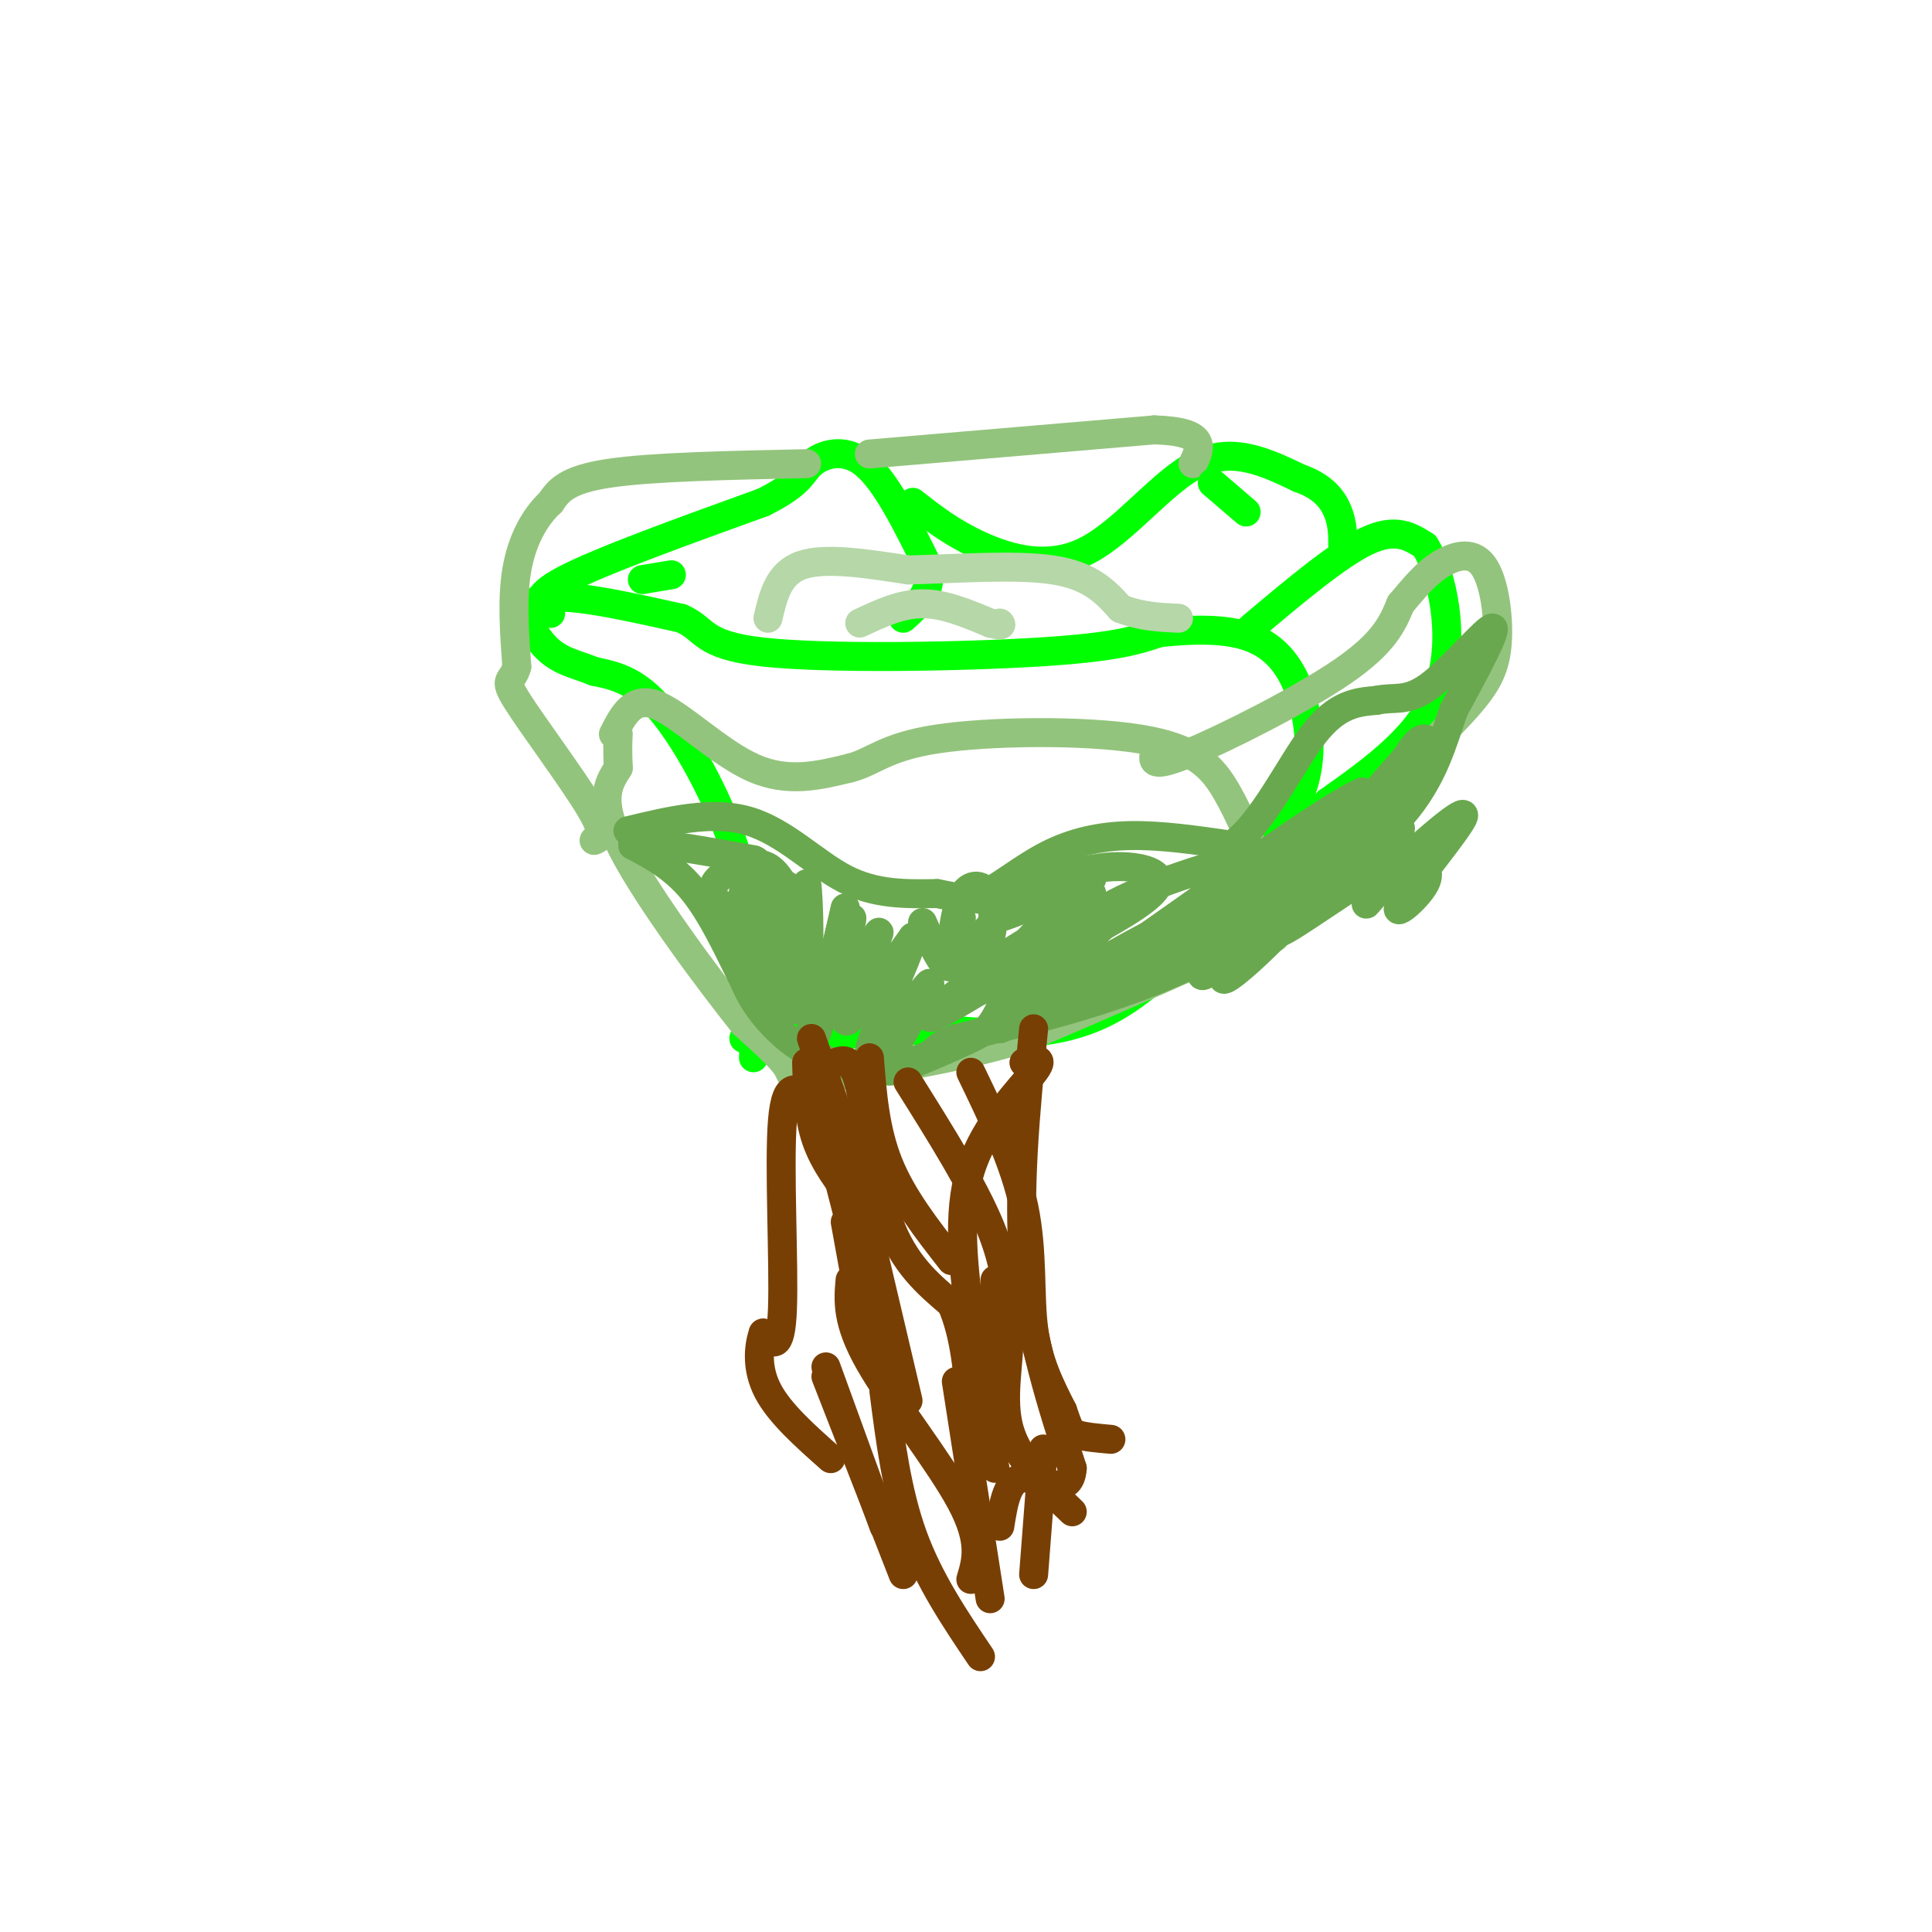<svg viewBox='0 0 400 400' version='1.1' xmlns='http://www.w3.org/2000/svg' xmlns:xlink='http://www.w3.org/1999/xlink'><g fill='none' stroke='#00ff00' stroke-width='6' stroke-linecap='round' stroke-linejoin='round'><path d='M156,219c0.339,-7.988 0.679,-15.976 0,-24c-0.679,-8.024 -2.375,-16.083 -6,-25c-3.625,-8.917 -9.179,-18.690 -14,-24c-4.821,-5.310 -8.911,-6.155 -13,-7'/><path d='M123,139c-3.869,-1.571 -7.042,-2.000 -10,-5c-2.958,-3.000 -5.702,-8.571 -1,-10c4.702,-1.429 16.851,1.286 29,4'/><path d='M141,128c5.238,2.155 3.833,5.542 17,7c13.167,1.458 40.905,0.988 57,0c16.095,-0.988 20.548,-2.494 25,-4'/><path d='M240,131c7.616,-0.813 14.155,-0.847 19,1c4.845,1.847 7.997,5.574 10,11c2.003,5.426 2.858,12.550 1,19c-1.858,6.450 -6.429,12.225 -11,18'/><path d='M259,180c-6.556,9.067 -17.444,22.733 -29,29c-11.556,6.267 -23.778,5.133 -36,4'/><path d='M194,213c-12.667,1.000 -26.333,1.500 -40,2'/><path d='M259,130c9.000,-7.583 18.000,-15.167 24,-18c6.000,-2.833 9.000,-0.917 12,1'/><path d='M295,113c3.556,5.533 6.444,18.867 3,29c-3.444,10.133 -13.222,17.067 -23,24'/><path d='M275,166c-5.000,5.167 -6.000,6.083 -7,7'/><path d='M114,127c-2.167,-1.583 -4.333,-3.167 3,-7c7.333,-3.833 24.167,-9.917 41,-16'/><path d='M158,104c8.107,-4.036 7.875,-6.125 10,-8c2.125,-1.875 6.607,-3.536 11,0c4.393,3.536 8.696,12.268 13,21'/><path d='M192,117c1.333,5.333 -1.833,8.167 -5,11'/><path d='M189,104c3.988,3.137 7.976,6.274 14,9c6.024,2.726 14.083,5.042 22,1c7.917,-4.042 15.690,-14.440 23,-18c7.310,-3.560 14.155,-0.280 21,3'/><path d='M269,99c5.000,1.711 7.000,4.489 8,7c1.000,2.511 1.000,4.756 1,7'/></g>
<g fill='none' stroke='#b6d7a8' stroke-width='6' stroke-linecap='round' stroke-linejoin='round'><path d='M159,128c1.083,-4.667 2.167,-9.333 7,-11c4.833,-1.667 13.417,-0.333 22,1'/><path d='M188,118c9.467,-0.200 22.133,-1.200 30,0c7.867,1.200 10.933,4.600 14,8'/><path d='M232,126c4.333,1.667 8.167,1.833 12,2'/><path d='M178,129c4.250,-2.000 8.500,-4.000 13,-4c4.500,0.000 9.250,2.000 14,4'/><path d='M205,129c2.667,0.667 2.333,0.333 2,0'/></g>
<g fill='none' stroke='#93c47d' stroke-width='6' stroke-linecap='round' stroke-linejoin='round'><path d='M127,152c2.022,-3.978 4.044,-7.956 9,-6c4.956,1.956 12.844,9.844 20,13c7.156,3.156 13.578,1.578 20,0'/><path d='M176,159c4.887,-1.241 7.104,-4.343 18,-6c10.896,-1.657 30.472,-1.869 42,0c11.528,1.869 15.008,5.820 18,11c2.992,5.180 5.496,11.590 8,18'/><path d='M262,182c1.143,4.464 0.000,6.625 0,8c0.000,1.375 1.143,1.964 -7,6c-8.143,4.036 -25.571,11.518 -43,19'/><path d='M212,215c-15.560,4.762 -32.958,7.167 -41,8c-8.042,0.833 -6.726,0.095 -8,-2c-1.274,-2.095 -5.137,-5.548 -9,-9'/><path d='M154,212c-6.911,-8.644 -19.689,-25.756 -25,-36c-5.311,-10.244 -3.156,-13.622 -1,-17'/><path d='M128,159c-0.167,-4.000 -0.083,-5.500 0,-7'/><path d='M239,156c-0.333,1.578 -0.667,3.156 7,0c7.667,-3.156 23.333,-11.044 32,-17c8.667,-5.956 10.333,-9.978 12,-14'/><path d='M290,125c3.183,-3.760 5.140,-6.159 8,-8c2.860,-1.841 6.622,-3.122 9,0c2.378,3.122 3.371,10.648 3,16c-0.371,5.352 -2.106,8.529 -6,13c-3.894,4.471 -9.947,10.235 -16,16'/><path d='M288,162c-6.667,8.000 -15.333,20.000 -24,32'/><path d='M180,94c0.000,0.000 59.000,-5.000 59,-5'/><path d='M239,89c11.167,0.333 9.583,3.667 8,7'/><path d='M167,96c-16.083,0.333 -32.167,0.667 -41,2c-8.833,1.333 -10.417,3.667 -12,6'/><path d='M114,104c-3.422,3.156 -5.978,8.044 -7,14c-1.022,5.956 -0.511,12.978 0,20'/><path d='M107,138c-0.881,3.452 -3.083,2.083 0,7c3.083,4.917 11.452,16.119 15,22c3.548,5.881 2.274,6.440 1,7'/></g>
<g fill='none' stroke='#6aa84f' stroke-width='6' stroke-linecap='round' stroke-linejoin='round'><path d='M130,172c8.756,-2.111 17.511,-4.222 25,-2c7.489,2.222 13.711,8.778 20,12c6.289,3.222 12.644,3.111 19,3'/><path d='M194,185c4.620,0.879 6.671,1.576 10,0c3.329,-1.576 7.935,-5.424 13,-8c5.065,-2.576 10.590,-3.879 17,-4c6.410,-0.121 13.705,0.939 21,2'/><path d='M255,175c6.467,-4.489 12.133,-16.711 17,-23c4.867,-6.289 8.933,-6.644 13,-7'/><path d='M285,145c3.631,-0.845 6.208,0.542 11,-3c4.792,-3.542 11.798,-12.012 13,-12c1.202,0.012 -3.399,8.506 -8,17'/><path d='M301,147c-2.311,6.467 -4.089,14.133 -11,22c-6.911,7.867 -18.956,15.933 -31,24'/><path d='M259,193c-10.378,6.489 -20.822,10.711 -31,14c-10.178,3.289 -20.089,5.644 -30,8'/><path d='M198,215c-5.343,1.965 -3.700,2.877 -7,4c-3.300,1.123 -11.542,2.456 -18,1c-6.458,-1.456 -11.131,-5.702 -14,-9c-2.869,-3.298 -3.935,-5.649 -5,-8'/><path d='M154,203c-2.422,-4.800 -5.978,-12.800 -10,-18c-4.022,-5.200 -8.511,-7.600 -13,-10'/><path d='M131,175c2.000,-1.167 13.500,0.917 25,3'/><path d='M156,178c2.702,0.810 -3.042,1.333 -6,3c-2.958,1.667 -3.131,4.476 -1,6c2.131,1.524 6.565,1.762 11,2'/><path d='M160,189c2.538,-0.604 3.382,-3.115 2,-6c-1.382,-2.885 -4.989,-6.144 -7,-2c-2.011,4.144 -2.426,15.693 -1,20c1.426,4.307 4.693,1.374 6,-3c1.307,-4.374 0.653,-10.187 0,-16'/><path d='M160,182c-0.644,-2.725 -2.252,-1.539 -3,-1c-0.748,0.539 -0.634,0.429 -1,4c-0.366,3.571 -1.211,10.823 0,16c1.211,5.177 4.480,8.278 6,4c1.520,-4.278 1.291,-15.937 1,-20c-0.291,-4.063 -0.646,-0.532 -1,3'/><path d='M162,188c-0.461,4.675 -1.113,14.861 0,19c1.113,4.139 3.992,2.230 5,-5c1.008,-7.230 0.145,-19.780 0,-19c-0.145,0.780 0.427,14.890 1,29'/><path d='M168,212c1.333,0.833 4.167,-11.583 7,-24'/><path d='M175,188c-0.738,3.750 -6.083,25.125 -6,26c0.083,0.875 5.595,-18.750 7,-23c1.405,-4.250 -1.298,6.875 -4,18'/><path d='M172,209c2.226,-2.107 9.792,-16.375 10,-16c0.208,0.375 -6.940,15.393 -7,18c-0.060,2.607 6.970,-7.196 14,-17'/><path d='M189,194c-0.679,3.810 -9.375,21.833 -9,24c0.375,2.167 9.821,-11.524 12,-14c2.179,-2.476 -2.911,6.262 -8,15'/><path d='M184,219c-1.340,3.097 -0.688,3.341 3,2c3.688,-1.341 10.414,-4.265 14,-6c3.586,-1.735 4.033,-2.279 6,-6c1.967,-3.721 5.453,-10.617 2,-10c-3.453,0.617 -13.844,8.748 -16,11c-2.156,2.252 3.922,-1.374 10,-5'/><path d='M203,205c7.845,-7.714 22.458,-24.500 22,-22c-0.458,2.500 -15.988,24.286 -18,29c-2.012,4.714 9.494,-7.643 21,-20'/><path d='M228,192c3.919,-3.372 3.216,-1.801 2,-2c-1.216,-0.199 -2.944,-2.167 -10,1c-7.056,3.167 -19.438,11.468 -21,14c-1.562,2.532 7.697,-0.705 14,-5c6.303,-4.295 9.652,-9.647 13,-15'/><path d='M226,185c-4.881,5.488 -23.583,26.708 -11,24c12.583,-2.708 56.452,-29.345 70,-36c13.548,-6.655 -3.226,6.673 -20,20'/><path d='M265,193c1.917,-0.357 16.708,-11.250 21,-13c4.292,-1.750 -1.917,5.643 -3,7c-1.083,1.357 2.958,-3.321 7,-8'/><path d='M290,179c4.904,-4.638 13.665,-12.233 13,-10c-0.665,2.233 -10.756,14.293 -13,18c-2.244,3.707 3.359,-0.941 5,-4c1.641,-3.059 -0.679,-4.530 -3,-6'/><path d='M292,177c-3.297,-2.017 -10.040,-4.061 -12,-7c-1.960,-2.939 0.864,-6.774 -7,2c-7.864,8.774 -26.417,30.156 -24,30c2.417,-0.156 25.805,-21.850 37,-34c11.195,-12.150 10.199,-14.757 9,-15c-1.199,-0.243 -2.599,1.879 -4,4'/><path d='M291,157c-9.940,11.274 -32.792,37.458 -37,44c-4.208,6.542 10.226,-6.560 18,-16c7.774,-9.440 8.887,-15.220 10,-21'/><path d='M282,164c-8.671,3.809 -35.348,23.830 -49,33c-13.652,9.170 -14.278,7.489 -3,1c11.278,-6.489 34.459,-17.785 37,-21c2.541,-3.215 -15.560,1.653 -27,6c-11.440,4.347 -16.220,8.174 -21,12'/><path d='M219,195c-5.386,3.251 -8.350,5.380 -5,4c3.350,-1.380 13.014,-6.267 19,-10c5.986,-3.733 8.295,-6.310 6,-8c-2.295,-1.690 -9.195,-2.494 -17,0c-7.805,2.494 -16.516,8.284 -16,9c0.516,0.716 10.258,-3.642 20,-8'/><path d='M226,182c-2.202,-0.214 -17.708,3.250 -22,4c-4.292,0.750 2.631,-1.214 4,0c1.369,1.214 -2.815,5.607 -7,10'/><path d='M201,196c-0.551,2.378 1.571,3.322 3,1c1.429,-2.322 2.167,-7.911 1,-11c-1.167,-3.089 -4.237,-3.678 -6,0c-1.763,3.678 -2.218,11.622 -2,13c0.218,1.378 1.109,-3.811 2,-9'/><path d='M199,190c0.133,1.222 -0.533,8.778 -2,10c-1.467,1.222 -3.733,-3.889 -6,-9'/></g>
<g fill='none' stroke='#783f04' stroke-width='6' stroke-linecap='round' stroke-linejoin='round'><path d='M167,220c0.167,5.583 0.333,11.167 2,16c1.667,4.833 4.833,8.917 8,13'/><path d='M170,230c0.000,0.000 8.000,31.000 8,31'/><path d='M175,253c0.000,0.000 4.000,22.000 4,22'/><path d='M178,266c0.000,0.000 6.000,24.000 6,24'/><path d='M168,215c0.000,0.000 12.000,34.000 12,34'/><path d='M180,243c0.000,0.000 0.000,17.000 0,17'/><path d='M180,256c0.000,0.000 8.000,34.000 8,34'/><path d='M173,220c1.733,-0.622 3.467,-1.244 5,5c1.533,6.244 2.867,19.356 6,28c3.133,8.644 8.067,12.822 13,17'/><path d='M197,270c2.833,6.500 3.417,14.250 4,22'/><path d='M168,228c-2.622,-2.533 -5.244,-5.067 -6,4c-0.756,9.067 0.356,29.733 0,39c-0.356,9.267 -2.178,7.133 -4,5'/><path d='M158,276c-0.978,2.822 -1.422,7.378 1,12c2.422,4.622 7.711,9.311 13,14'/><path d='M188,224c6.750,10.750 13.500,21.500 17,30c3.500,8.500 3.750,14.750 4,21'/><path d='M209,275c0.044,7.178 -1.844,14.622 0,21c1.844,6.378 7.422,11.689 13,17'/><path d='M180,219c0.583,7.500 1.167,15.000 4,22c2.833,7.000 7.917,13.500 13,20'/><path d='M201,222c4.556,9.422 9.111,18.844 11,28c1.889,9.156 1.111,18.044 2,25c0.889,6.956 3.444,11.978 6,17'/><path d='M220,292c1.289,3.711 1.511,4.489 3,5c1.489,0.511 4.244,0.756 7,1'/><path d='M212,220c2.289,-0.667 4.578,-1.333 2,2c-2.578,3.333 -10.022,10.667 -13,20c-2.978,9.333 -1.489,20.667 0,32'/><path d='M201,274c1.156,6.756 4.044,7.644 4,9c-0.044,1.356 -3.022,3.178 -6,5'/><path d='M214,213c-1.667,16.917 -3.333,33.833 -2,49c1.333,15.167 5.667,28.583 10,42'/><path d='M222,304c-0.444,6.533 -6.556,1.867 -10,2c-3.444,0.133 -4.222,5.067 -5,10'/><path d='M176,265c-0.378,4.311 -0.756,8.622 4,17c4.756,8.378 14.644,20.822 19,29c4.356,8.178 3.178,12.089 2,16'/><path d='M198,286c0.000,0.000 7.000,45.000 7,45'/><path d='M216,300c0.000,0.000 -2.000,26.000 -2,26'/><path d='M206,265c0.000,0.000 0.000,30.000 0,30'/><path d='M171,285c0.000,0.000 16.000,41.000 16,41'/><path d='M183,288c1.333,10.417 2.667,20.833 6,30c3.333,9.167 8.667,17.083 14,25'/><path d='M171,283c0.000,0.000 12.000,33.000 12,33'/><path d='M202,280c0.000,0.000 4.000,24.000 4,24'/></g>
<g fill='none' stroke='#00ff00' stroke-width='6' stroke-linecap='round' stroke-linejoin='round'><path d='M133,120c0.000,0.000 6.000,-1.000 6,-1'/><path d='M251,100c0.000,0.000 7.000,6.000 7,6'/></g>
</svg>